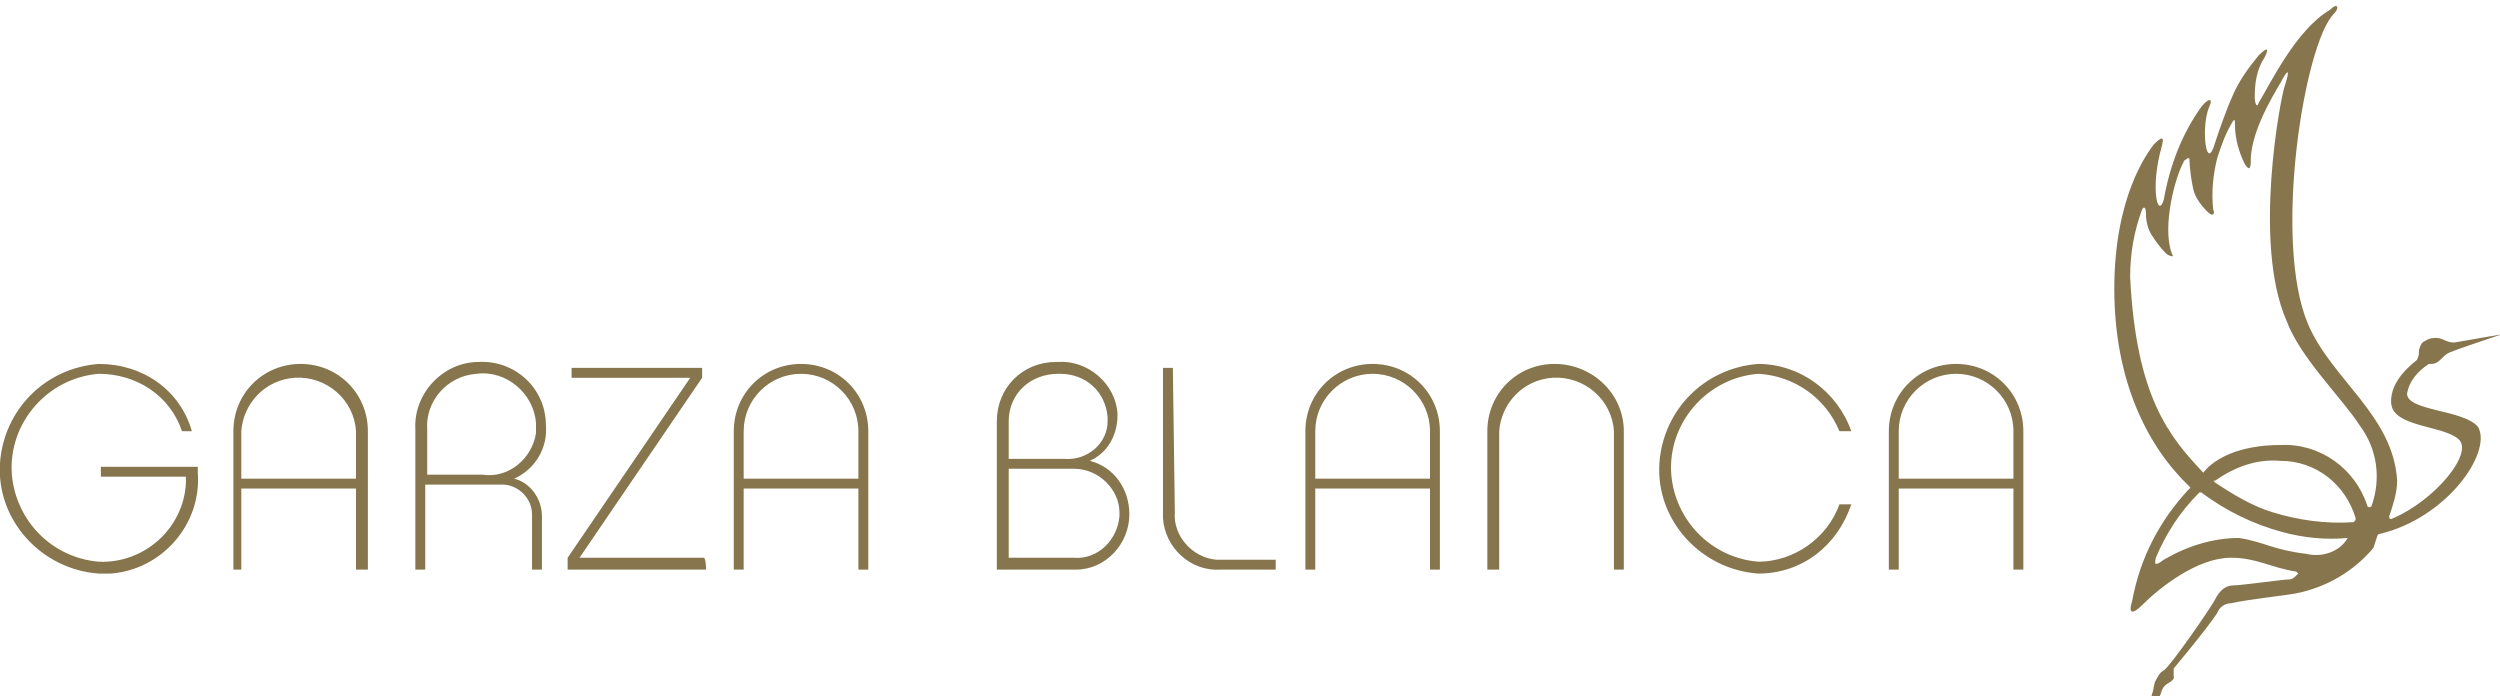 <?xml version="1.0" encoding="utf-8"?>
<!-- Generator: Adobe Illustrator 23.1.1, SVG Export Plug-In . SVG Version: 6.00 Build 0)  -->
<svg version="1.1" id="Layer_1" xmlns="http://www.w3.org/2000/svg" xmlns:xlink="http://www.w3.org/1999/xlink" x="0px" y="0px"
	 viewBox="0 0 126.4 35.2" style="enable-background:new 0 0 126.4 35.2;" xml:space="preserve">
<style type="text/css">
	.st0{fill:#86754D;}
</style>
<path class="st0" d="M10,23.9c0.2,2.6-1.8,4.9-4.4,5.1c-0.2,0-0.4,0-0.6,0c-2.9-0.2-5.2-2.7-5-5.6c0.2-2.7,2.3-4.8,5-5
	c2.2,0,4.1,1.3,4.7,3.4H9.2C8.6,20,6.9,18.9,5,18.9c-2.6,0.2-4.6,2.5-4.4,5.1c0.2,2.3,2,4.2,4.4,4.4c2.3,0.1,4.3-1.7,4.4-4
	c0-0.1,0-0.2,0-0.3H5.1v-0.5H10L10,23.9L10,23.9z M12.3,28.8h-0.5v-7c0-1.9,1.5-3.4,3.4-3.4c1.9,0,3.4,1.5,3.4,3.4v7H18v-4.1h-5.8
	V28.8L12.3,28.8z M18,21.8c-0.1-1.6-1.5-2.8-3.1-2.7c-1.5,0.1-2.6,1.3-2.7,2.7v2.4H18V21.8L18,21.8z M27.4,28.8h-0.5V26
	c0-0.8-0.7-1.5-1.5-1.5h-3.9v4.3H21v-7.1c-0.1-1.8,1.4-3.4,3.2-3.4c1.8-0.1,3.4,1.3,3.4,3.2c0.1,1.1-0.5,2.2-1.6,2.7
	c0.8,0.2,1.4,1,1.4,1.9L27.4,28.8L27.4,28.8z M24.4,24c1.3,0.2,2.5-0.8,2.7-2.1c0-0.2,0-0.3,0-0.5c-0.1-1.5-1.5-2.7-3-2.5
	c-1.5,0.1-2.6,1.4-2.5,2.8V24C21.5,24,24.4,24,24.4,24z M35.7,28.8h-7v-0.6l6.2-9.1h-6v-0.5h6.6v0.5l-6.2,9.1h6.3
	C35.7,28.3,35.7,28.8,35.7,28.8z M37.6,28.8h-0.5v-7c0-1.9,1.5-3.4,3.4-3.4c1.9,0,3.4,1.5,3.4,3.4v7h-0.5v-4.1h-5.8V28.8L37.6,28.8z
	 M43.4,21.8c0-1.6-1.3-2.9-2.9-2.9c-1.6,0-2.9,1.3-2.9,2.9v2.4h5.8V21.8L43.4,21.8z M54.2,28.8h-3.8v-7.5c0-1.7,1.3-3,3-3
	c0,0,0,0,0.1,0c1.5-0.1,2.9,1.1,3,2.6c0,0,0,0.1,0,0.1c0,1-0.5,1.9-1.4,2.3c1.2,0.3,2,1.4,2,2.7c0,1.5-1.2,2.8-2.7,2.8
	C54.3,28.8,54.3,28.8,54.2,28.8 M51,23.2h2.8c1.2,0.1,2.2-0.8,2.2-1.9c0-0.1,0-0.1,0-0.2c-0.1-1.3-1.1-2.2-2.4-2.2c0,0-0.1,0-0.1,0
	c-1.4,0-2.5,1-2.5,2.4c0,0,0,0,0,0.1V23.2z M54.3,23.7H51v4.5h3.3c1.2,0.1,2.2-0.9,2.3-2.1c0-0.1,0-0.1,0-0.2
	C56.6,24.8,55.6,23.7,54.3,23.7C54.3,23.7,54.3,23.7,54.3,23.7 M59.4,25.9c-0.1,1.2,0.9,2.3,2.1,2.4c0.1,0,0.2,0,0.2,0h2.8v0.5h-2.8
	c-1.5,0.1-2.8-1.1-2.9-2.6c0-0.1,0-0.2,0-0.3v-7.3h0.5L59.4,25.9L59.4,25.9z M66.5,28.8H66v-7c0-1.9,1.5-3.4,3.4-3.4
	c1.9,0,3.4,1.5,3.4,3.4v7h-0.5v-4.1h-5.8V28.8L66.5,28.8z M72.3,21.8c0-1.6-1.3-2.9-2.9-2.9c-1.6,0-2.9,1.3-2.9,2.9v2.4h5.8V21.8
	L72.3,21.8z M82.1,21.8v7h-0.5v-7c-0.1-1.6-1.5-2.8-3.1-2.7c-1.5,0.1-2.6,1.3-2.7,2.7v7h-0.6v-7c0-1.9,1.5-3.4,3.4-3.4
	S82.1,19.9,82.1,21.8 M88.9,29c-2.9-0.2-5.2-2.7-5-5.6c0.2-2.7,2.3-4.8,5-5c2.1,0,4,1.4,4.7,3.4h-0.6c-0.7-1.7-2.3-2.8-4.1-2.9
	c-2.6,0.2-4.6,2.5-4.4,5.1c0.2,2.3,2,4.2,4.4,4.4c1.8,0,3.5-1.2,4.1-2.9h0.6C92.9,27.6,91.1,29,88.9,29 M96,28.8h-0.5v-7
	c0-1.9,1.5-3.4,3.4-3.4s3.4,1.5,3.4,3.4v7h-0.5v-4.1h-5.8L96,28.8L96,28.8z M101.8,21.8c0-1.6-1.3-2.9-2.9-2.9
	c-1.6,0-2.9,1.3-2.9,2.9v2.4h5.8L101.8,21.8L101.8,21.8z M120.3,27c3.4-0.8,5.7-4.1,5-5.4c-0.7-0.9-3.6-0.8-3.6-1.7
	c0.1-0.6,0.5-1.1,1.1-1.5h0.1c0.5,0,0.5-0.4,1-0.6s2-0.7,2.6-0.9c0.1,0,0,0,0,0l-2.3,0.4c-0.5,0.1-0.7-0.3-1.2-0.2
	c-0.2,0-0.3,0.1-0.5,0.2c-0.1,0.1-0.2,0.3-0.2,0.5c0,0.1,0,0.2-0.1,0.4c-0.1,0.1-1.4,1-1.3,2.2s2.6,1.1,3.4,1.8s-1.2,3.1-3.3,4
	c-0.2,0.1-0.2,0-0.2-0.1c0.2-0.6,0.4-1.2,0.4-1.8c-0.2-3.3-3.3-5.1-4.5-7.9c-1.8-4.2-0.2-14.2,1.3-15.7c0.3-0.3,0.2-0.6-0.2-0.2
	c-1.7,1-3,3.7-3.6,4.7c-0.1,0.3-0.2,0-0.2-0.3c0-0.7,0.1-1.4,0.5-2c0.2-0.4,0.2-0.6-0.3-0.1c-0.5,0.6-1,1.3-1.3,2
	c-0.4,0.9-0.7,1.8-1,2.7c-0.4,1-0.6-1.2-0.2-2.1c0.2-0.4,0-0.5-0.4,0c-1,1.4-1.6,3-1.9,4.7c-0.3,1-0.7-0.6-0.1-2.7
	c0.1-0.4,0.1-0.6-0.4-0.1c-0.3,0.4-2,2.6-2,7.3s1.7,8,3.8,10c0,0,0.1,0.1,0,0.1c0,0,0,0,0,0c-1.5,1.6-2.5,3.5-2.9,5.7
	c-0.2,0.6,0,0.7,0.5,0.2c0.9-0.9,2.8-2.4,4.5-2.4c1.3,0,2,0.5,3.3,0.7c0,0,0.1,0.1,0.1,0.1l-0.1,0.1c-0.1,0.1-0.2,0.2-0.4,0.2
	c-0.3,0-2.4,0.3-2.8,0.3c-0.4,0-0.7,0.3-0.9,0.7c-0.2,0.4-2.2,3.3-2.6,3.6c-0.2,0.1-0.3,0.3-0.4,0.5c-0.1,0.1-0.1,0.5-0.2,0.7
	c-0.1,0.5,0,0.9,0.3,0.3c0,0,0.2-0.4,0.2-0.5c0.1-0.2,0.2-0.3,0.4-0.4c0.3-0.2,0.2-0.3,0.2-0.3v-0.4c0,0,1.6-1.9,2.2-2.8
	c0.1-0.3,0.4-0.5,0.7-0.5c0.9-0.2,2.8-0.4,3.3-0.5c1.5-0.3,2.9-1.1,3.9-2.3C120.2,27.1,120.2,27,120.3,27z M109.4,28.3
	c-0.4,0.3-0.5,0.3-0.4-0.1c0.5-1.2,1.2-2.3,2.2-3.3c0,0,0.1,0,0.1,0c1.2,0.9,2.6,1.6,4.1,2c1.1,0.3,2.2,0.4,3.3,0.3c0.1,0,0.1,0,0,0
	c-0.4,0.7-1.3,1-2.1,0.8c-1.7-0.2-2.1-0.6-3.4-0.8C111.9,27.2,110.6,27.6,109.4,28.3L109.4,28.3z M119.1,26.2c0,0.1,0,0.1-0.1,0.2
	c-1.4,0.1-2.8-0.1-4.1-0.5c-1-0.3-2-0.9-2.9-1.5c-0.1-0.1-0.1-0.1,0-0.1c1-0.7,2.1-1.1,3.3-1C117.1,23.3,118.6,24.5,119.1,26.2
	L119.1,26.2z M115.6,16.2c0.7,1.9,2.8,3.9,3.7,5.3c0.9,1.2,1.1,2.7,0.6,4.1c0,0-0.1,0.1-0.2,0c-0.6-1.9-2.4-3.2-4.4-3.1
	c-3,0-3.9,1.4-3.9,1.4c-1.7-1.8-3.4-3.8-3.7-9.9c0-1.2,0.2-2.3,0.6-3.4c0.1-0.2,0.2-0.1,0.2,0.2c0,0.4,0.1,0.8,0.3,1.1
	c0.2,0.3,0.4,0.6,0.7,0.9c0.1,0.1,0.5,0.3,0.3,0c-0.5-1.4,0.2-3.9,0.6-4.6c0-0.1,0.1-0.1,0.2-0.2c0.1,0,0.1,0,0.1,0.1
	c0,0.3,0.1,1.1,0.2,1.5c0.1,0.4,0.4,0.8,0.7,1.1c0.3,0.3,0.4,0.1,0.3-0.1c-0.1-0.9,0-1.8,0.2-2.6c0.2-0.6,0.4-1.2,0.7-1.7
	c0.2-0.4,0.2-0.2,0.2,0c0,0.7,0.2,1.4,0.5,2c0.2,0.3,0.3,0.3,0.3-0.2c0-1.7,1.6-4,1.6-4.1c0.4-0.7,0.3-0.2,0.1,0.4
	S113.9,12.3,115.6,16.2L115.6,16.2z"/>
</svg>
